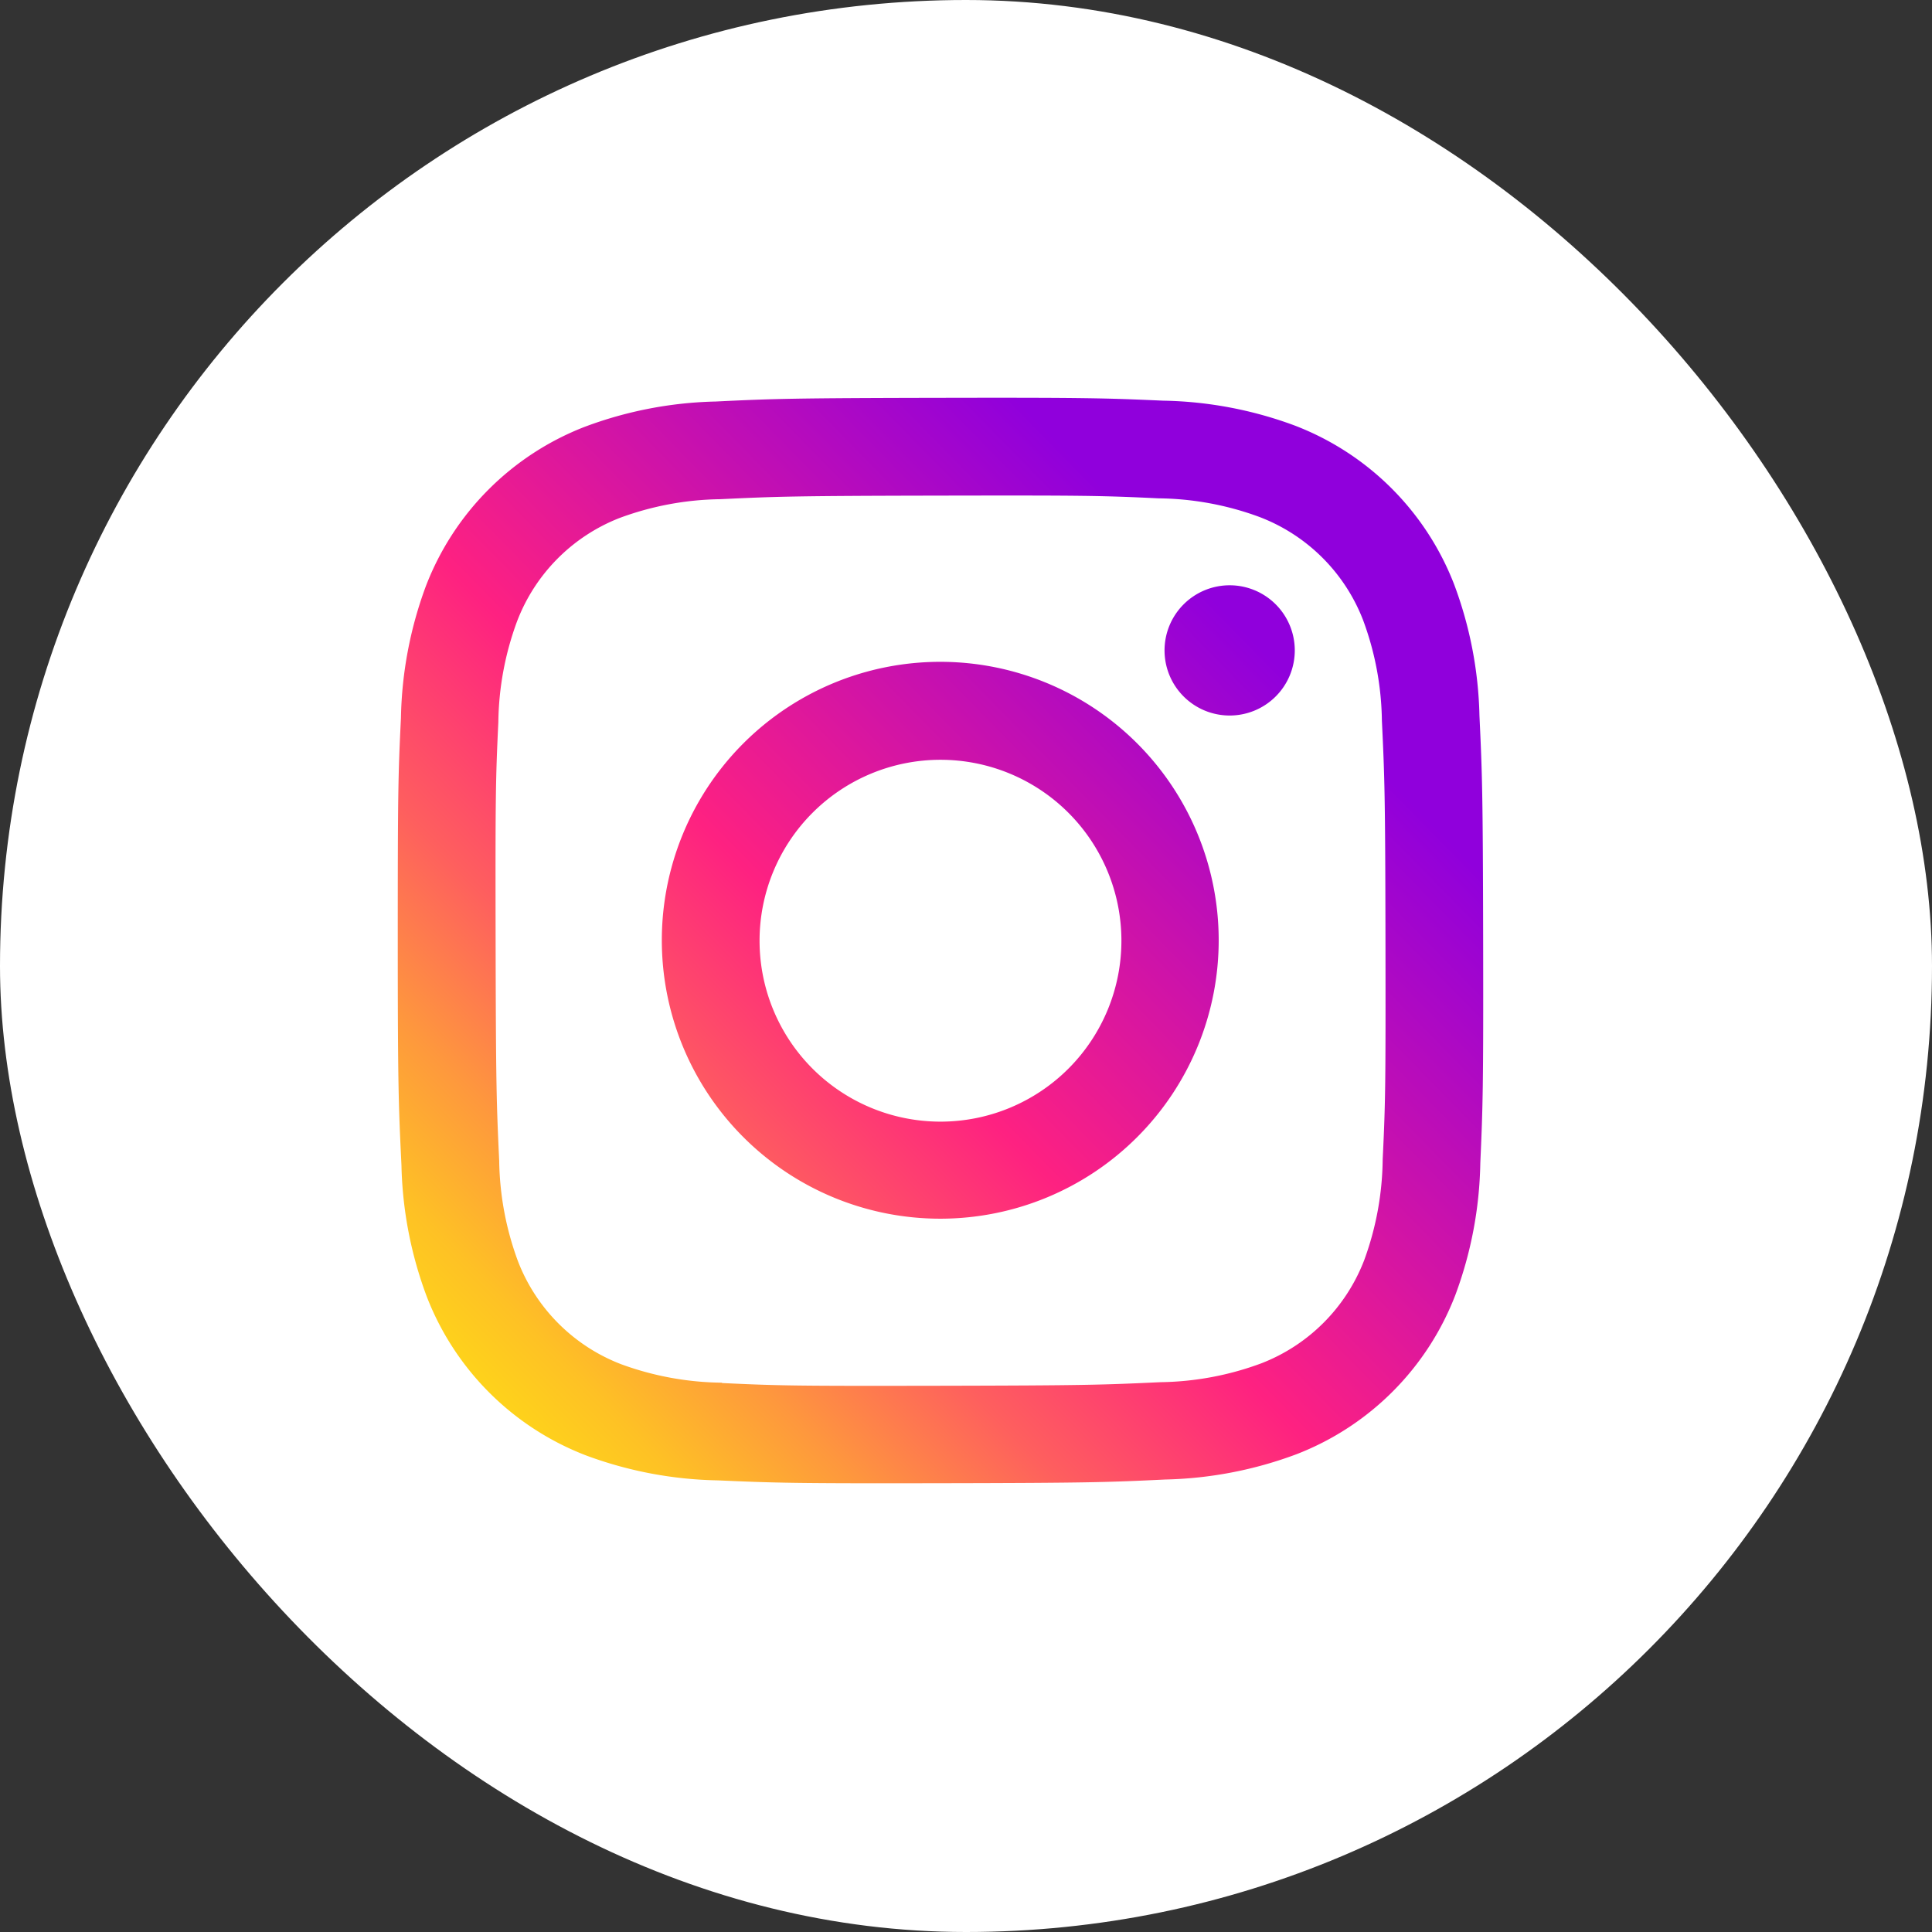 <svg xmlns="http://www.w3.org/2000/svg" xmlns:xlink="http://www.w3.org/1999/xlink" width="34" height="34" viewBox="0 0 34 34">
  <rect x="0" y="0" width="34" height="34" fill="#333333" stroke="none"/>
  <defs>
    <linearGradient id="linear-gradient" y1="1" x2="0.792" y2="0.223" gradientUnits="objectBoundingBox">
      <stop offset="0" stop-color="#fee411"/>
      <stop offset="0.073" stop-color="#fedb16"/>
      <stop offset="0.165" stop-color="#fec125"/>
      <stop offset="0.268" stop-color="#fe983d"/>
      <stop offset="0.392" stop-color="#fe5f5e"/>
      <stop offset="0.563" stop-color="#fe2181"/>
      <stop offset="1" stop-color="#9000dc"/>
    </linearGradient>
  </defs>
  <g id="Group_66871" data-name="Group 66871" transform="translate(-0.405 -0.346)">
    <rect id="Rectangle_18041" data-name="Rectangle 18041" width="34" height="34" rx="17" transform="translate(0.405 0.346)" fill="#fff"/>
    <path id="Path_72826" data-name="Path 72826" d="M8.1,2.566a6.985,6.985,0,0,0-2.317.448,4.883,4.883,0,0,0-2.788,2.8,7.017,7.017,0,0,0-.439,2.32C2.506,9.151,2.5,9.476,2.5,12.07s.016,2.919.065,3.938a7,7,0,0,0,.448,2.317,4.882,4.882,0,0,0,2.8,2.788,7.01,7.01,0,0,0,2.319.439c1.019.045,1.344.055,3.937.05s2.92-.016,3.938-.065a7.02,7.02,0,0,0,2.317-.448,4.881,4.881,0,0,0,2.788-2.8,6.994,6.994,0,0,0,.439-2.318c.045-1.019.055-1.345.05-3.938s-.017-2.919-.065-3.937a7.005,7.005,0,0,0-.448-2.318,4.879,4.879,0,0,0-2.8-2.788,6.988,6.988,0,0,0-2.319-.439c-1.019-.045-1.344-.055-3.938-.05s-2.919.016-3.937.065m.111,17.267a5.3,5.3,0,0,1-1.774-.325A3.162,3.162,0,0,1,4.617,17.7a5.29,5.29,0,0,1-.332-1.773c-.047-1.007-.058-1.309-.063-3.859s0-2.852.048-3.86A5.289,5.289,0,0,1,4.6,6.433,3.161,3.161,0,0,1,6.4,4.617a5.286,5.286,0,0,1,1.773-.332c1.007-.048,1.309-.058,3.859-.063s2.852,0,3.86.048A5.276,5.276,0,0,1,17.67,4.6a3.162,3.162,0,0,1,1.817,1.81,5.272,5.272,0,0,1,.332,1.772c.048,1.007.059,1.309.063,3.859s0,2.852-.049,3.86a5.3,5.3,0,0,1-.325,1.775,3.164,3.164,0,0,1-1.81,1.816,5.289,5.289,0,0,1-1.772.332c-1.007.047-1.309.058-3.86.063s-2.852,0-3.859-.048M15.994,6.946A1.146,1.146,0,1,0,17.138,5.8a1.146,1.146,0,0,0-1.144,1.148M7.147,12.061a4.9,4.9,0,1,0,4.895-4.914,4.9,4.9,0,0,0-4.895,4.914m1.72,0a3.184,3.184,0,1,1,3.19,3.178,3.184,3.184,0,0,1-3.19-3.178" transform="translate(4.905 4.846)" fill="url(#linear-gradient)"/>
  </g>
</svg>

